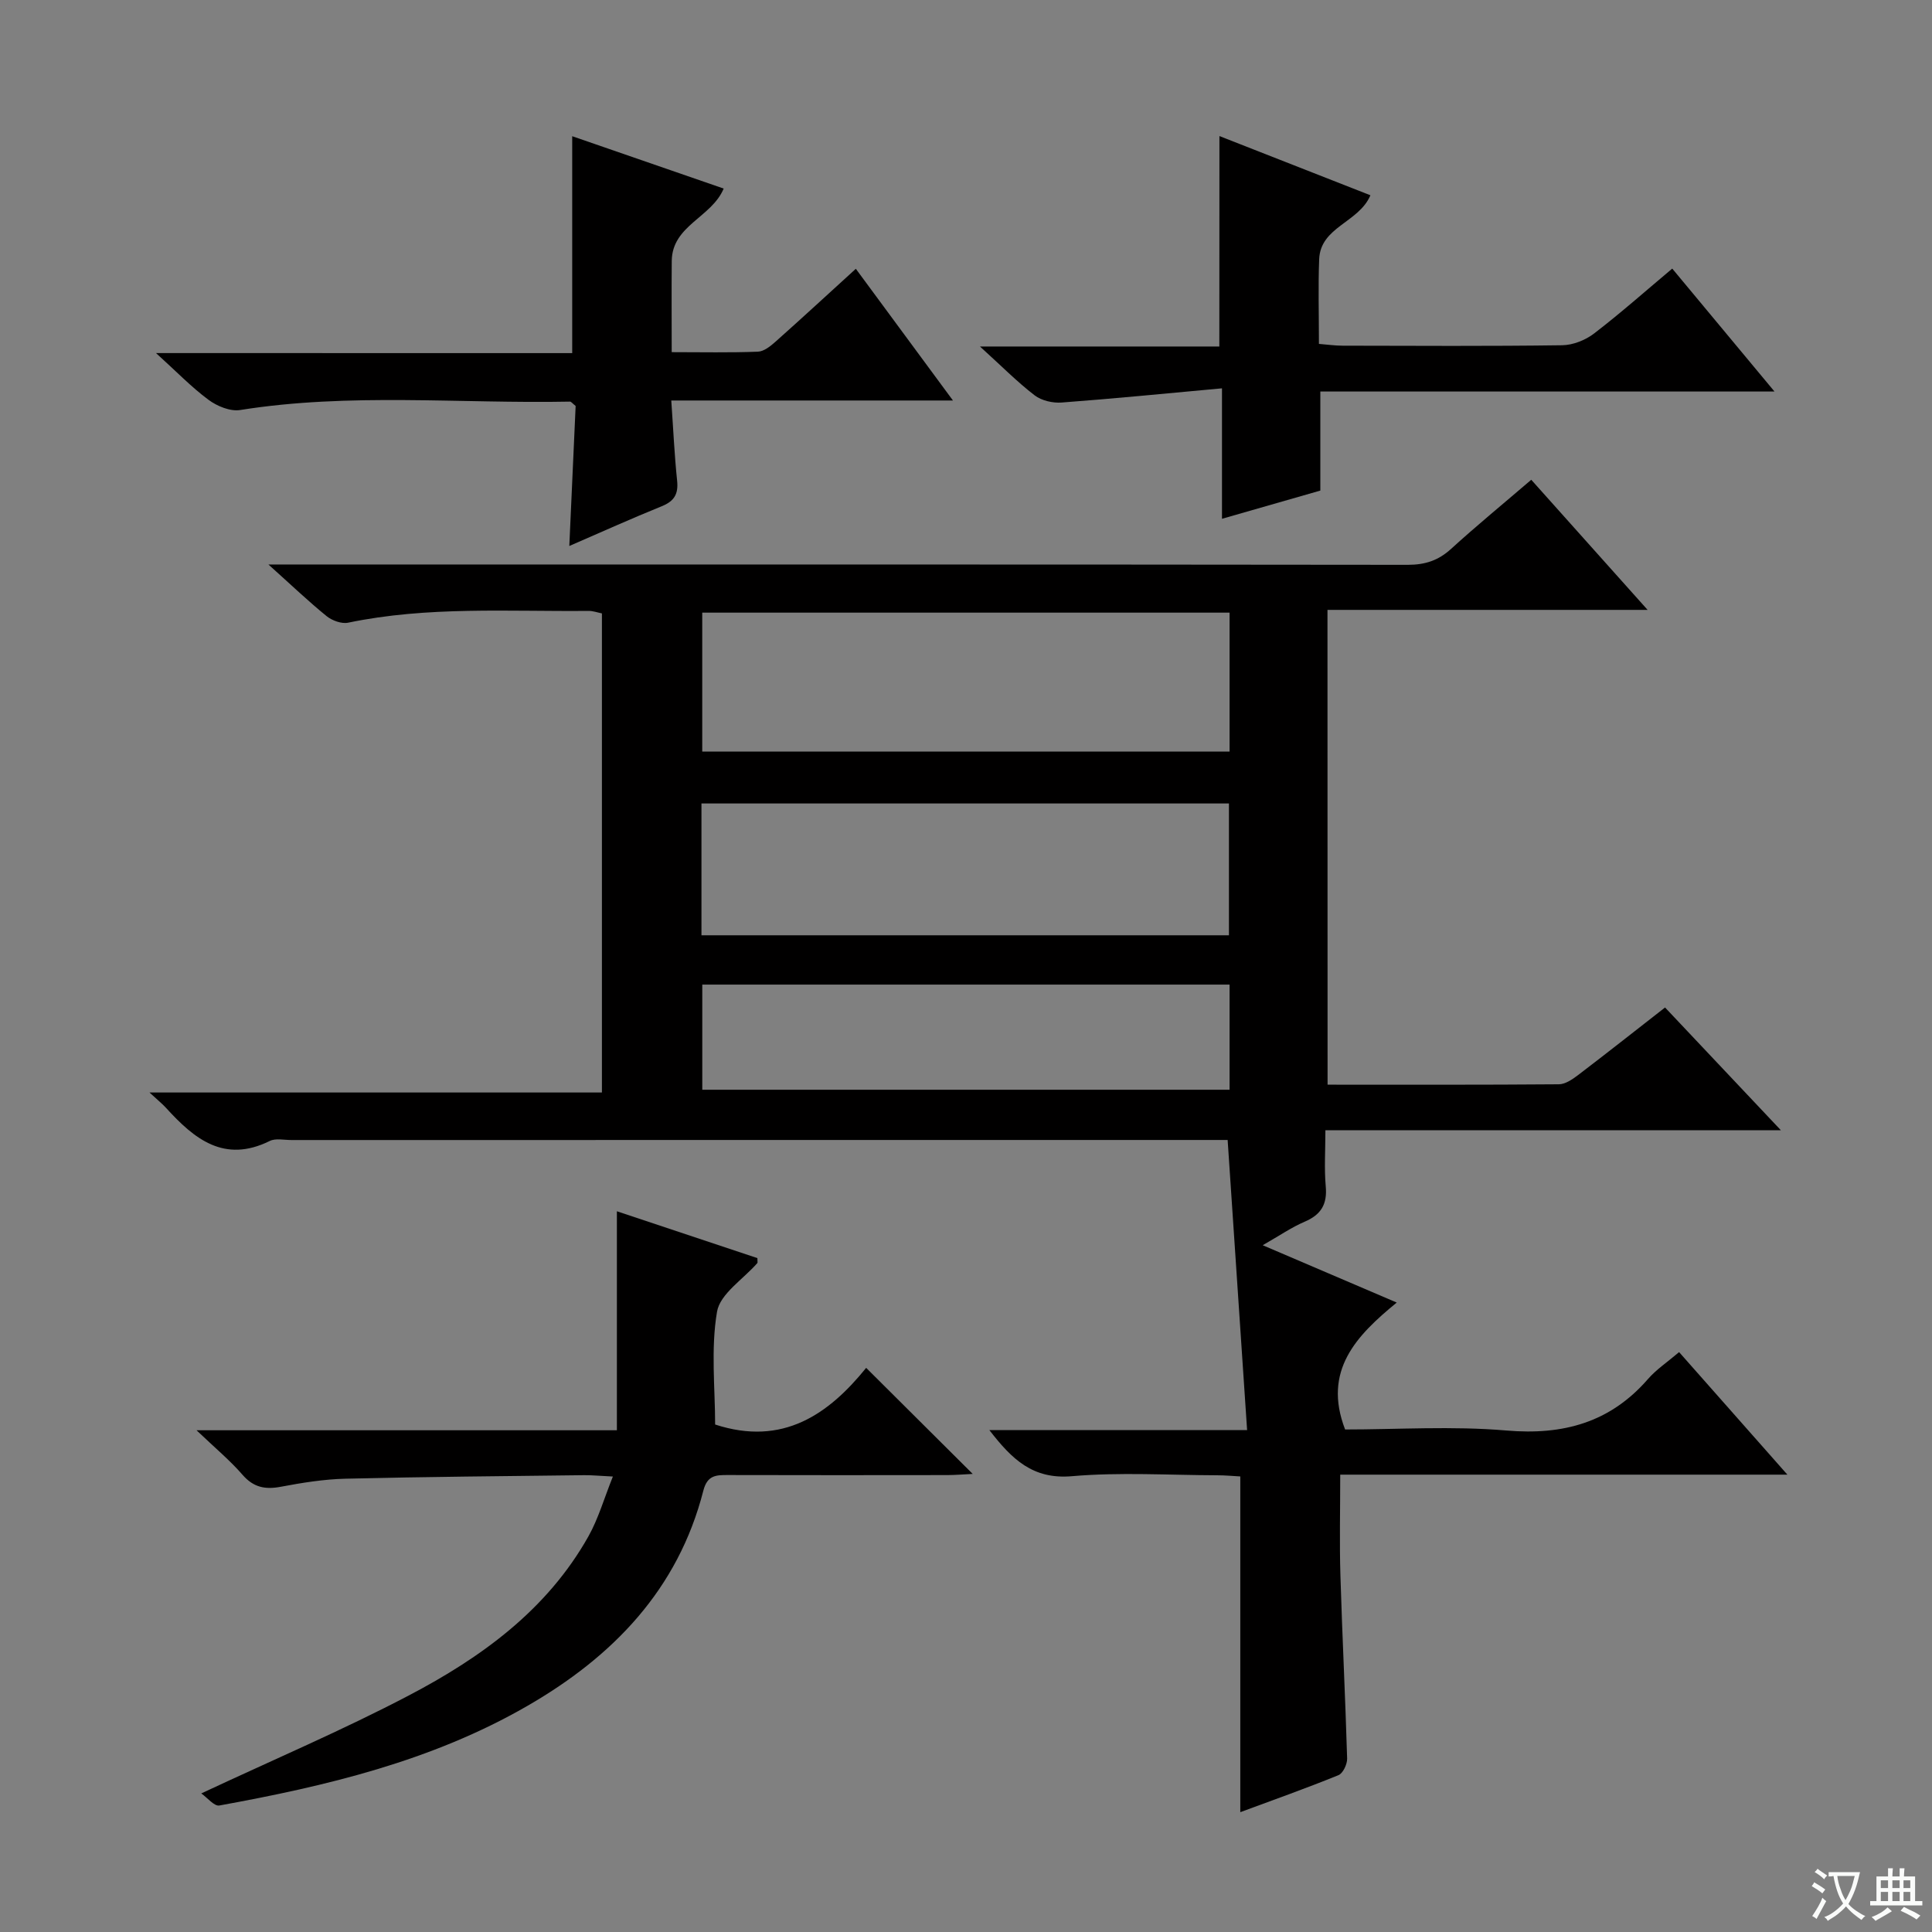 <svg enable-background="new 0 0 400 400" viewBox="0 0 400 400" xmlns="http://www.w3.org/2000/svg"><rect x="0" y="0" width="400" height="400" fill="#808080" stroke="none"/><path d="m377.9 391.2c-.2.3-.4.5-.6.8-.7-.6-1.4-1-2.2-1.5.2-.3.4-.5.5-.8.6.4 1.4.8 2.3 1.5zm-1.8 6.1c-.2-.2-.5-.4-.9-.6.4-.6.8-1.2 1.2-1.9s.7-1.3.9-1.9c.3.3.5.5.8.7-.7 1.3-1.4 2.6-2 3.7zm2.2-9c-.3.3-.5.5-.6.8-.6-.6-1.3-1.1-2-1.5.3-.3.5-.5.6-.7.6.5 1.3.9 2 1.4zm.3.2v-.9h2 4.5c-.3 1.3-.6 2.5-1 3.6s-.9 2.1-1.4 3c.4.5 1 1 1.6 1.4s1.2.8 1.9 1.1c-.3.2-.5.4-.8.8-.4-.3-1-.7-1.6-1.2s-1.2-1.1-1.6-1.6c-.5.6-1.1 1.1-1.7 1.6s-1.4.9-2.1 1.4c-.1-.3-.3-.5-.7-.8.6-.2 1.2-.5 1.9-1s1.4-1.1 2-1.8c-.5-.8-.9-1.6-1.2-2.5s-.6-2-.8-3.2c-.4.1-.7.1-1 .1zm2.5 2.7c.3 1 .7 1.7 1 2.2.3-.5.6-1.1 1-2s.6-1.9.9-3h-3.2-.4c.1.9.3 1.8.7 2.8z" fill="#fafbfa"/><path d="m396.5 388.5v1.5 3.6h1.5v.9c-.4 0-1 0-1.7 0h-7.9c-.5 0-.9 0-1.2 0v-.9h1.3v-3.5c0-.7 0-1.2 0-1.6h2.4c0-.8 0-1.4 0-1.7h1c0 .3-.1.8-.1 1.7h1.5c0-.8 0-1.4 0-1.7h1c0 .3-.1.9-.1 1.7zm-8.2 9.2c-.2-.3-.5-.5-.8-.8.8-.3 1.4-.6 1.9-.9s1-.7 1.4-1.1c.3.3.6.5.9.8-1.6 1-2.8 1.6-3.4 2zm2.6-6.8v-1.6h-1.5v1.6zm0 2.7v-1.9h-1.5v1.9zm2.4-2.7v-1.6h-1.5v1.6zm0 2.7v-1.9h-1.5v1.9zm.2 2 .7-.8c.4.2.9.5 1.6.8s1.3.7 1.8 1c-.3.3-.5.5-.8.8-.4-.3-1.5-1-3.3-1.8zm2-4.7v-1.6h-1.4v1.6zm0 2.7v-1.9h-1.4v1.9z" fill="#fafbfa"/><g fill="#010000"><path d="m274.86 224.57c16.26 0 32.08.05 47.89-.08 1.32-.01 2.77-1 3.91-1.86 5.95-4.53 11.82-9.17 18.07-14.04 7.81 8.27 15.52 16.44 23.98 25.41-31.86 0-62.58 0-94.3 0 0 4.16-.26 7.91.07 11.61.34 3.7-.95 5.87-4.34 7.32-2.72 1.16-5.2 2.88-8.71 4.88 9.48 4.05 18.21 7.79 27.75 11.87-8.32 6.82-15.39 14.06-10.69 26.28 10.82 0 22.17-.75 33.38.21 11.77 1.01 21.48-1.64 29.32-10.65 1.73-1.99 4.01-3.5 6.45-5.58 7.19 8.14 14.36 16.24 22.42 25.37-31.52 0-61.71 0-92.58 0 0 7.37-.17 14.14.04 20.9.38 12.63 1.02 25.25 1.39 37.88.03 1.17-.86 3.06-1.8 3.44-6.74 2.74-13.59 5.17-20.32 7.66 0-23.19 0-46.05 0-69.51-1.34-.07-3.1-.24-4.86-.24-10-.03-20.06-.67-29.98.19-8.12.71-12.43-3.49-17.11-9.54h53.36c-1.35-20.07-2.66-39.65-4.03-60.07-1.39 0-3.13 0-4.88 0-63 0-126 0-188.99.01-1.5 0-3.24-.41-4.46.2-9.44 4.66-15.63-.44-21.46-6.85-.78-.86-1.7-1.59-3.43-3.19h93.67c0-33.44 0-66.2 0-99.19-.89-.18-1.84-.53-2.78-.52-16.61.16-33.29-.99-49.76 2.44-1.35.28-3.31-.43-4.44-1.34-3.74-3.03-7.23-6.37-12.07-10.71h6.92c76.33 0 152.66-.02 228.99.07 3.58 0 6.32-.9 8.95-3.3 5.27-4.8 10.79-9.33 16.6-14.31 7.91 8.84 15.59 17.44 24.09 26.94-22.75 0-44.29 0-66.28 0 .02 32.87.02 65.23.02 98.3zm-20.29-97.73c-36.58 0-72.91 0-109.18 0v28.77h109.18c0-9.72 0-19.12 0-28.77zm-109.34 66.8h109.21c0-9.33 0-18.36 0-27.29-36.61 0-72.83 0-109.21 0zm109.34 10.21c-36.58 0-72.91 0-109.17 0v21.77h109.17c0-7.4 0-14.47 0-21.77z"/><path d="m41.67 371.31c15.08-7.06 29.29-13.11 42.93-20.26 15.01-7.86 28.66-17.72 37.23-32.97 2.05-3.65 3.22-7.79 5.06-12.38-2.74-.13-4.35-.3-5.96-.28-16.47.2-32.95.33-49.42.73-4.46.11-8.94.83-13.33 1.66-3.25.62-5.67.17-7.96-2.46-2.58-2.98-5.66-5.53-9.53-9.23h87.03c0-15.24 0-29.97 0-45.34 10.2 3.4 19.72 6.58 29.09 9.7 0 .72.07.93-.01 1.02-2.91 3.35-7.72 6.36-8.35 10.09-1.31 7.73-.39 15.84-.39 23.34 14.06 4.6 23.57-2.21 31.27-11.73 7.58 7.55 14.61 14.54 22.06 21.96-1.81.09-3.52.23-5.23.24-15.16.02-30.32.03-45.48-.01-2.45-.01-4.24.04-5.06 3.23-5.24 20.49-18.74 34.39-36.54 44.63-19.75 11.37-41.55 16.54-63.67 20.56-1.05.19-2.46-1.6-3.74-2.5z"/><path d="m118.47 73.11c0-15.37 0-29.82 0-44.91 10.34 3.58 20.84 7.21 31.36 10.84-2.51 6.01-10.68 7.61-10.75 14.99-.06 6.12-.01 12.24-.01 18.88 6.29 0 12.07.13 17.85-.1 1.27-.05 2.64-1.17 3.69-2.11 5.44-4.84 10.79-9.78 16.58-15.05 6.72 9.11 13.16 17.84 20.11 27.27-19.77 0-38.66 0-58.32 0 .41 5.84.65 11.24 1.21 16.6.29 2.77-.6 4.25-3.18 5.29-6.27 2.54-12.45 5.33-19.14 8.23.46-10.14.89-19.72 1.31-28.99-.67-.53-.93-.91-1.17-.9-22.76.45-45.59-1.88-68.29 1.74-2.05.33-4.79-.8-6.56-2.12-3.56-2.64-6.67-5.88-10.86-9.67 29.41.01 57.74.01 86.17.01z"/><path d="m252.47 28.17c10.54 4.13 20.85 8.18 31.26 12.26-2.41 5.68-10.35 6.51-10.61 13.25-.22 5.64-.05 11.3-.05 17.52 1.76.14 3.33.37 4.9.37 15.15.03 30.3.12 45.45-.09 2.25-.03 4.84-1.06 6.64-2.45 5.51-4.23 10.71-8.85 16.16-13.42 7.06 8.48 13.81 16.6 21.17 25.45-31.8 0-62.66 0-94.03 0v20.51c-6.81 1.95-13.25 3.8-20.36 5.84 0-8.96 0-17.34 0-27.01-11.49 1.05-22.33 2.13-33.19 2.94-1.85.14-4.17-.39-5.6-1.49-3.62-2.78-6.85-6.06-11.32-10.11h49.56c.02-14.82.02-29.04.02-43.57z"/></g></svg>